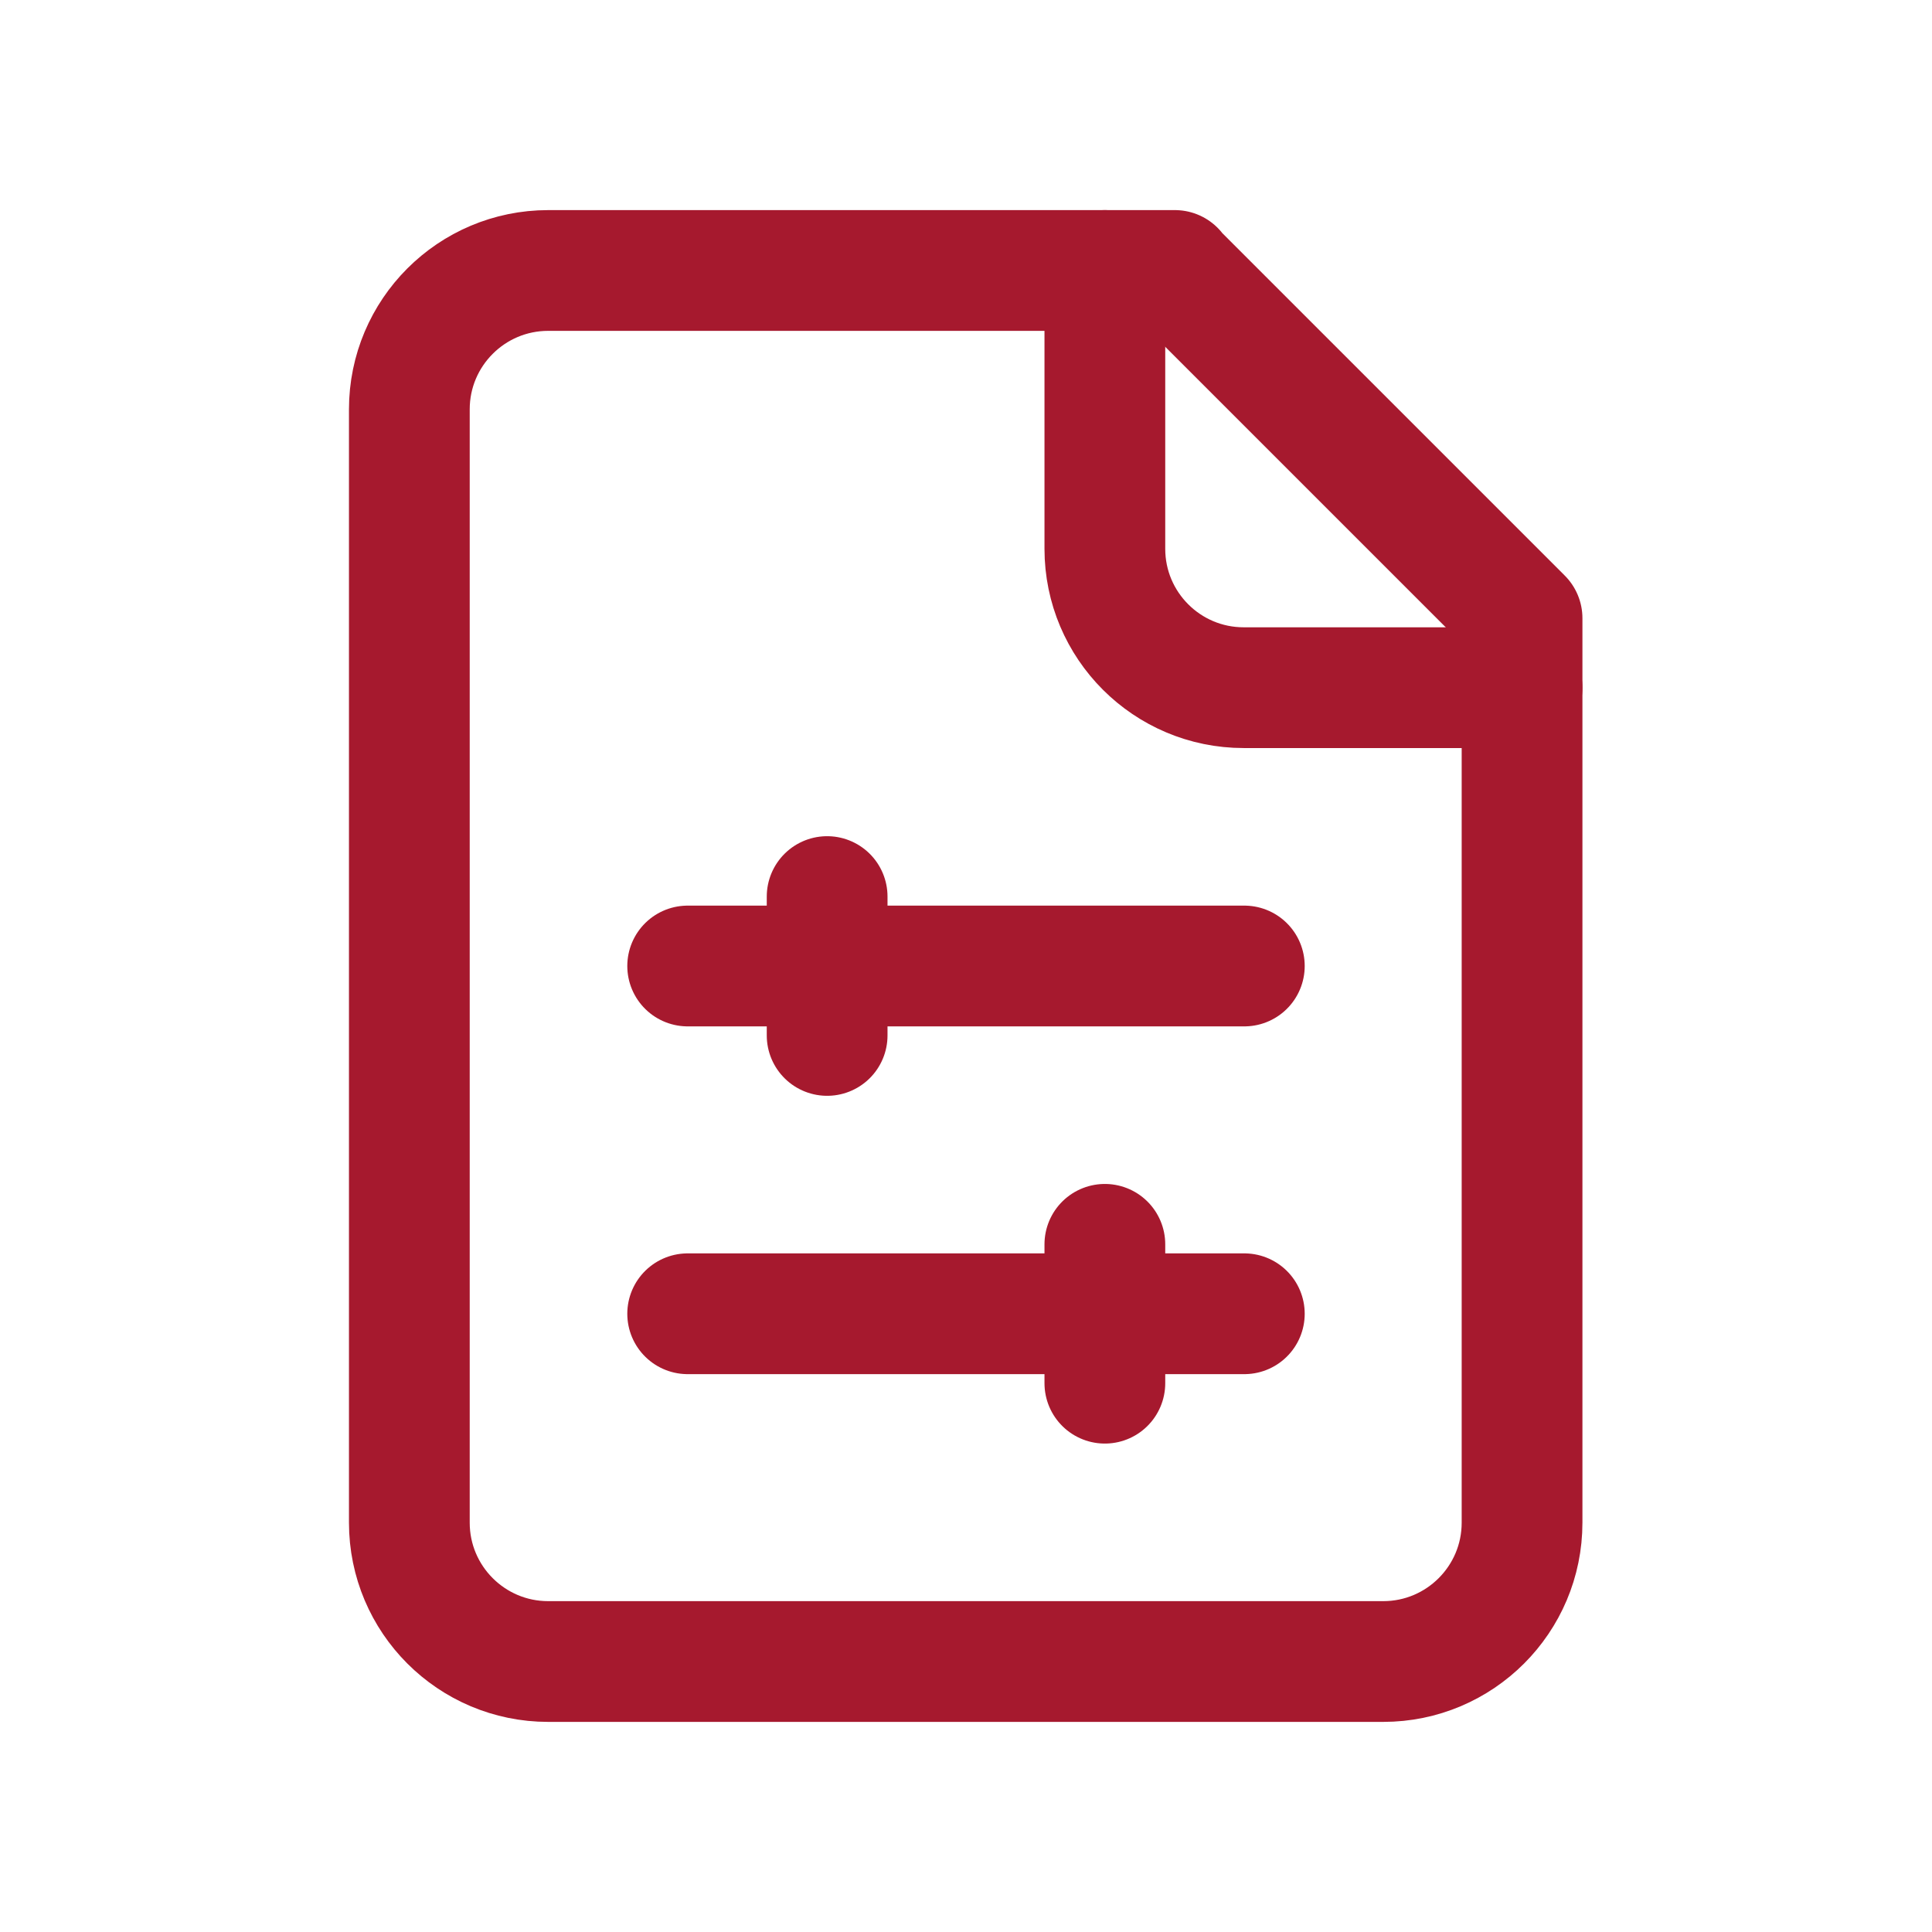 <?xml version="1.0" encoding="UTF-8"?>
<svg id="Layer_1" data-name="Layer 1" xmlns="http://www.w3.org/2000/svg" xmlns:xlink="http://www.w3.org/1999/xlink" viewBox="0 0 32 32">
  <defs>
    <style>
      .cls-1 {
        clip-path: url(#clippath);
      }

      .cls-2, .cls-3 {
        fill: none;
      }

      .cls-3 {
        stroke: #a6192e;
        stroke-linecap: round;
        stroke-linejoin: round;
        stroke-width: 2px;
      }
    </style>
    <clipPath id="clippath">
      <rect class="cls-2" width="32" height="32"/>
    </clipPath>
  </defs>
  <g class="cls-1">
    <g id="Mask_Group_449" data-name="Mask Group 449">
      <g id="Group_1170" data-name="Group 1170">
        <path id="Path_2940" data-name="Path 2940" class="cls-3" d="M19.46,4.48H9.08c-1.27,0-2.3,1.03-2.3,2.3h0V25.22c0,1.27,1.03,2.3,2.3,2.3h13.83c1.27,0,2.3-1.03,2.3-2.3V10.24l-5.76-5.76Z"/>
        <path id="Path_2941" data-name="Path 2941" class="cls-3" d="M18.3,4.48v4.61c0,1.27,1.03,2.3,2.3,2.3h4.61"/>
        <path id="Path_2942" data-name="Path 2942" class="cls-3" d="M11.39,16h9.22"/>
        <path id="Path_2943" data-name="Path 2943" class="cls-3" d="M13.7,14.85v2.3"/>
        <path id="Path_2944" data-name="Path 2944" class="cls-3" d="M11.39,21.76h9.22"/>
        <path id="Path_2945" data-name="Path 2945" class="cls-3" d="M18.3,20.61v2.3"/>
      </g>
    </g>
  </g>
</svg>